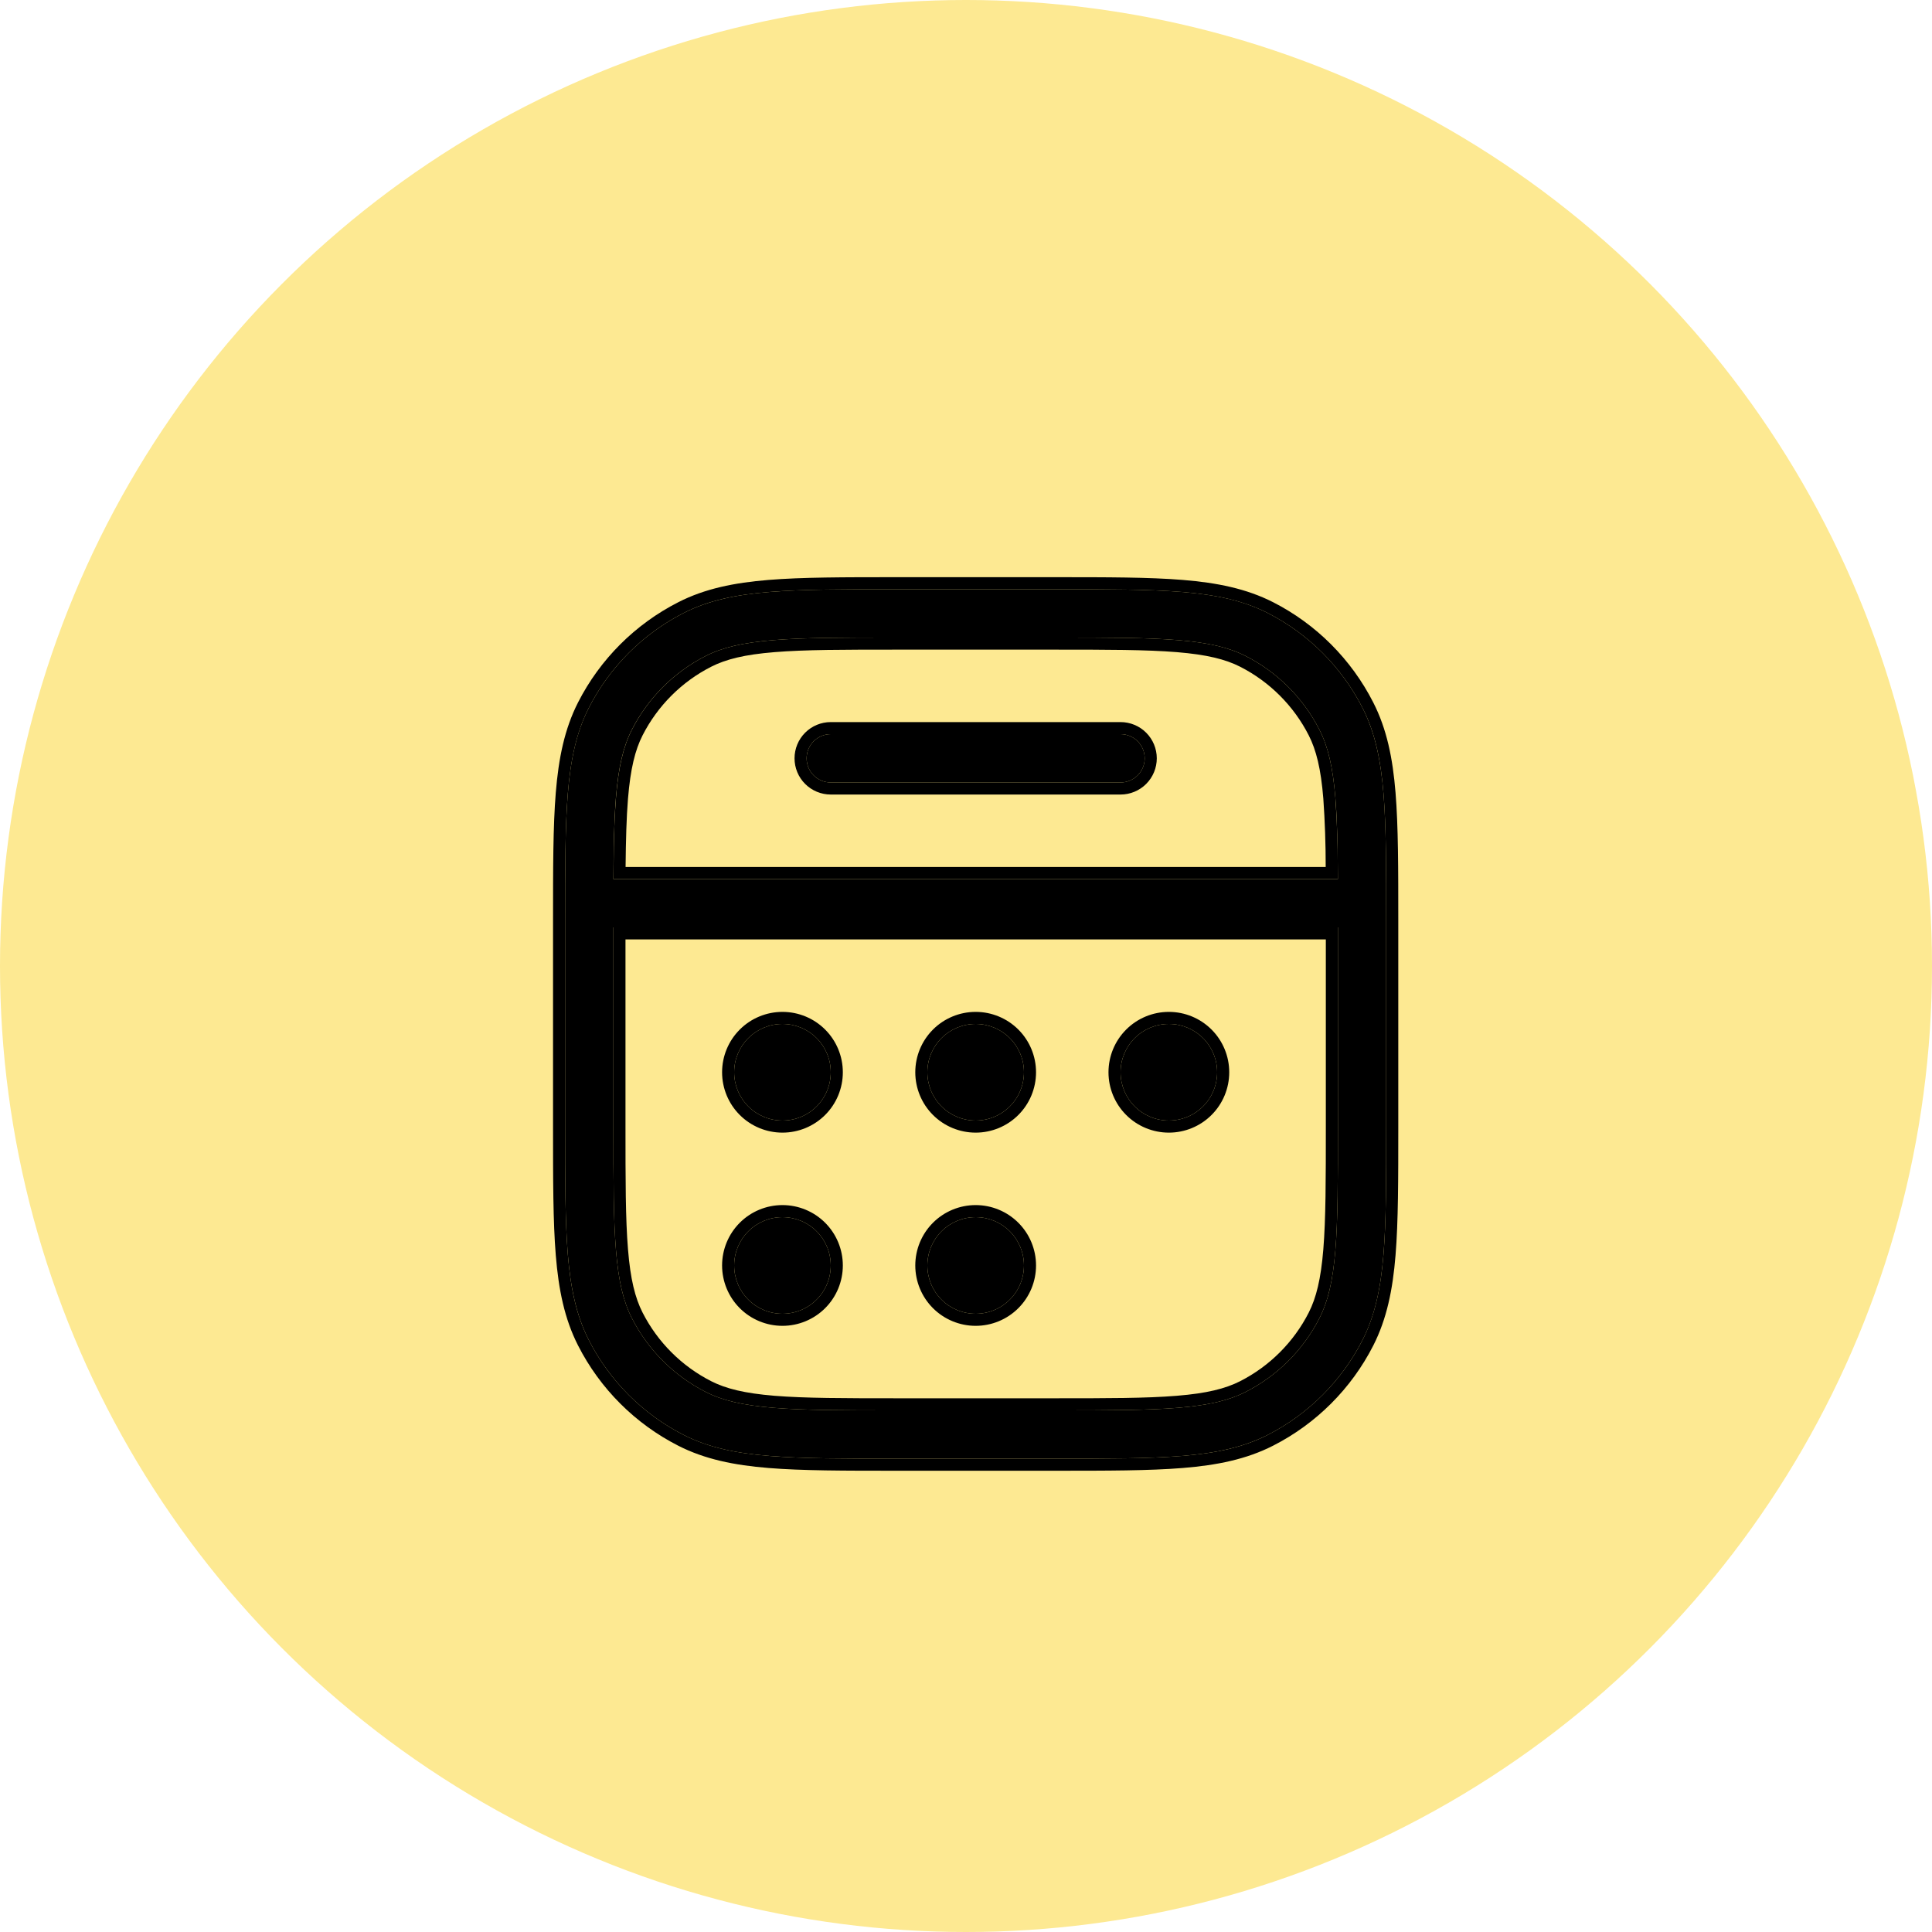 <svg xmlns="http://www.w3.org/2000/svg" width="100" height="100" viewBox="0 0 100 100" fill="none"><circle cx="50" cy="50" r="50" fill="#FDE992"></circle><path d="M41.75 39.25C41.75 38.919 41.882 38.6 42.116 38.366C42.35 38.132 42.669 38 43 38H58C58.331 38 58.65 38.132 58.884 38.366C59.118 38.6 59.25 38.919 59.25 39.25C59.25 39.581 59.118 39.9 58.884 40.134C58.65 40.368 58.331 40.5 58 40.5H43C42.669 40.5 42.35 40.368 42.116 40.134C41.882 39.9 41.75 39.581 41.75 39.25ZM40.5 53C39.837 53 39.201 53.263 38.732 53.732C38.263 54.201 38 54.837 38 55.5C38 56.163 38.263 56.799 38.732 57.268C39.201 57.737 39.837 58 40.5 58C41.163 58 41.799 57.737 42.268 57.268C42.737 56.799 43 56.163 43 55.5C43 54.837 42.737 54.201 42.268 53.732C41.799 53.263 41.163 53 40.5 53ZM60.5 53C59.837 53 59.201 53.263 58.732 53.732C58.263 54.201 58 54.837 58 55.5C58 56.163 58.263 56.799 58.732 57.268C59.201 57.737 59.837 58 60.5 58C61.163 58 61.799 57.737 62.268 57.268C62.737 56.799 63 56.163 63 55.5C63 54.837 62.737 54.201 62.268 53.732C61.799 53.263 61.163 53 60.5 53ZM48 55.5C48 54.837 48.263 54.201 48.732 53.732C49.201 53.263 49.837 53 50.5 53C51.163 53 51.799 53.263 52.268 53.732C52.737 54.201 53 54.837 53 55.5C53 56.163 52.737 56.799 52.268 57.268C51.799 57.737 51.163 58 50.5 58C49.837 58 49.201 57.737 48.732 57.268C48.263 56.799 48 56.163 48 55.5ZM40.5 63C39.837 63 39.201 63.263 38.732 63.732C38.263 64.201 38 64.837 38 65.5C38 66.163 38.263 66.799 38.732 67.268C39.201 67.737 39.837 68 40.5 68C41.163 68 41.799 67.737 42.268 67.268C42.737 66.799 43 66.163 43 65.5C43 64.837 42.737 64.201 42.268 63.732C41.799 63.263 41.163 63 40.5 63ZM48 65.5C48 64.837 48.263 64.201 48.732 63.732C49.201 63.263 49.837 63 50.5 63C51.163 63 51.799 63.263 52.268 63.732C52.737 64.201 53 64.837 53 65.5C53 66.163 52.737 66.799 52.268 67.268C51.799 67.737 51.163 68 50.5 68C49.837 68 49.201 67.737 48.732 67.268C48.263 66.799 48 66.163 48 65.5Z" fill="black"></path><path d="M54.557 30.5H46.443C43.693 30.5 41.547 30.5 39.83 30.64C38.085 30.782 36.667 31.078 35.392 31.725C33.275 32.804 31.554 34.525 30.475 36.642C29.825 37.917 29.532 39.335 29.39 41.08C29.25 42.8 29.25 44.94 29.25 47.693V58.307C29.25 61.057 29.25 63.203 29.39 64.92C29.532 66.665 29.828 68.082 30.475 69.358C31.554 71.475 33.275 73.196 35.392 74.275C36.667 74.925 38.085 75.218 39.83 75.36C41.55 75.5 43.69 75.5 46.443 75.5H54.557C57.307 75.5 59.453 75.5 61.17 75.36C62.915 75.218 64.332 74.922 65.608 74.275C67.725 73.196 69.446 71.475 70.525 69.358C71.175 68.082 71.468 66.665 71.61 64.92C71.75 63.203 71.75 61.06 71.75 58.307V47.693C71.75 44.943 71.75 42.797 71.61 41.08C71.468 39.335 71.172 37.917 70.525 36.642C69.446 34.525 67.725 32.804 65.608 31.725C64.332 31.075 62.915 30.782 61.17 30.64C59.45 30.5 57.31 30.5 54.557 30.5ZM36.525 33.953C37.39 33.513 38.44 33.263 40.032 33.133C41.638 33 43.68 33 46.5 33H54.5C57.32 33 59.362 33 60.965 33.133C62.557 33.263 63.608 33.513 64.472 33.953C66.12 34.791 67.459 36.13 68.297 37.778C68.737 38.642 68.987 39.693 69.118 41.285C69.213 42.428 69.24 43.79 69.248 45.5H31.75C31.76 43.79 31.785 42.425 31.88 41.285C32.01 39.693 32.26 38.642 32.7 37.778C33.539 36.13 34.878 34.791 36.525 33.953ZM31.75 48H69.25V58.25C69.25 61.07 69.25 63.112 69.118 64.715C68.987 66.308 68.737 67.358 68.297 68.222C67.459 69.87 66.12 71.209 64.472 72.047C63.608 72.487 62.557 72.737 60.968 72.868C59.362 73 57.32 73 54.5 73H46.5C43.68 73 41.638 73 40.035 72.868C38.443 72.737 37.392 72.487 36.528 72.047C34.88 71.209 33.541 69.87 32.703 68.222C32.263 67.358 32.013 66.308 31.883 64.718C31.75 63.112 31.75 61.07 31.75 58.25V48Z" fill="black"></path><path fill-rule="evenodd" clip-rule="evenodd" d="M41.125 39.25C41.125 38.753 41.322 38.276 41.674 37.924C42.026 37.572 42.503 37.375 43 37.375H58C58.497 37.375 58.974 37.572 59.326 37.924C59.678 38.276 59.875 38.753 59.875 39.25C59.875 39.747 59.678 40.224 59.326 40.576C58.974 40.928 58.497 41.125 58 41.125H43C42.503 41.125 42.026 40.928 41.674 40.576C41.322 40.224 41.125 39.747 41.125 39.25ZM37.375 55.5C37.375 54.671 37.704 53.876 38.29 53.29C38.876 52.704 39.671 52.375 40.5 52.375C41.329 52.375 42.124 52.704 42.71 53.29C43.296 53.876 43.625 54.671 43.625 55.5C43.625 56.329 43.296 57.124 42.71 57.71C42.124 58.296 41.329 58.625 40.5 58.625C39.671 58.625 38.876 58.296 38.29 57.71C37.704 57.124 37.375 56.329 37.375 55.5ZM57.375 55.5C57.375 54.671 57.704 53.876 58.29 53.29C58.876 52.704 59.671 52.375 60.5 52.375C61.329 52.375 62.124 52.704 62.71 53.29C63.296 53.876 63.625 54.671 63.625 55.5C63.625 56.329 63.296 57.124 62.71 57.71C62.124 58.296 61.329 58.625 60.5 58.625C59.671 58.625 58.876 58.296 58.29 57.71C57.704 57.124 57.375 56.329 57.375 55.5ZM47.375 55.5C47.375 54.671 47.704 53.876 48.29 53.29C48.876 52.704 49.671 52.375 50.5 52.375C51.329 52.375 52.124 52.704 52.71 53.29C53.296 53.876 53.625 54.671 53.625 55.5C53.625 56.329 53.296 57.124 52.71 57.71C52.124 58.296 51.329 58.625 50.5 58.625C49.671 58.625 48.876 58.296 48.29 57.71C47.704 57.124 47.375 56.329 47.375 55.5ZM37.375 65.5C37.375 64.671 37.704 63.876 38.29 63.29C38.876 62.704 39.671 62.375 40.5 62.375C41.329 62.375 42.124 62.704 42.71 63.29C43.296 63.876 43.625 64.671 43.625 65.5C43.625 66.329 43.296 67.124 42.71 67.71C42.124 68.296 41.329 68.625 40.5 68.625C39.671 68.625 38.876 68.296 38.29 67.71C37.704 67.124 37.375 66.329 37.375 65.5ZM47.375 65.5C47.375 64.671 47.704 63.876 48.29 63.29C48.876 62.704 49.671 62.375 50.5 62.375C51.329 62.375 52.124 62.704 52.71 63.29C53.296 63.876 53.625 64.671 53.625 65.5C53.625 66.329 53.296 67.124 52.71 67.71C52.124 68.296 51.329 68.625 50.5 68.625C49.671 68.625 48.876 68.296 48.29 67.71C47.704 67.124 47.375 66.329 47.375 65.5ZM54.585 29.875C57.312 29.875 59.477 29.875 61.22 30.017C63.005 30.163 64.513 30.468 65.892 31.168C68.127 32.307 69.942 34.125 71.08 36.36C71.782 37.735 72.088 39.245 72.233 41.03C72.375 42.773 72.375 44.938 72.375 47.665V58.335C72.375 61.062 72.375 63.227 72.233 64.97C72.088 66.755 71.782 68.263 71.082 69.642C69.944 71.876 68.127 73.692 65.892 74.83C64.513 75.532 63.005 75.838 61.22 75.983C59.477 76.125 57.312 76.125 54.585 76.125H46.415C43.688 76.125 41.523 76.125 39.78 75.983C37.995 75.838 36.487 75.532 35.11 74.832C32.875 73.694 31.058 71.877 29.92 69.642C29.218 68.263 28.913 66.755 28.767 64.97C28.625 63.227 28.625 61.062 28.625 58.335V47.665C28.625 44.938 28.625 42.773 28.767 41.03C28.913 39.245 29.218 37.737 29.918 36.36C31.057 34.125 32.874 32.308 35.11 31.17C36.485 30.468 37.995 30.163 39.78 30.017C41.523 29.875 43.688 29.875 46.417 29.875H54.585ZM40.085 33.755C38.535 33.88 37.572 34.123 36.81 34.51C35.282 35.289 34.039 36.532 33.26 38.06C32.873 38.822 32.633 39.785 32.505 41.335C32.425 42.31 32.395 43.46 32.38 44.875H68.618C68.618 43.694 68.578 42.513 68.495 41.335C68.37 39.785 68.127 38.822 67.74 38.06C66.961 36.532 65.718 35.289 64.19 34.51C63.428 34.123 62.465 33.883 60.915 33.755C59.34 33.627 57.33 33.625 54.5 33.625H46.5C43.667 33.625 41.657 33.625 40.085 33.755ZM69.243 44.875C69.244 43.677 69.202 42.48 69.118 41.285C68.987 39.693 68.737 38.642 68.297 37.778C67.459 36.13 66.12 34.791 64.472 33.953C63.608 33.513 62.557 33.263 60.968 33.133C59.362 33 57.32 33 54.5 33H46.5C43.68 33 41.638 33 40.035 33.133C38.443 33.263 37.392 33.513 36.528 33.953C34.88 34.791 33.541 36.13 32.703 37.778C32.263 38.642 32.013 39.693 31.883 41.285C31.8 42.285 31.77 43.453 31.758 44.875L31.75 45.5H69.25L69.243 44.875ZM68.625 48.625H32.375V58.25C32.375 61.083 32.375 63.093 32.505 64.665C32.63 66.215 32.873 67.177 33.26 67.94C34.039 69.468 35.282 70.711 36.81 71.49C37.572 71.877 38.535 72.118 40.085 72.245C41.66 72.373 43.667 72.375 46.5 72.375H54.5C57.333 72.375 59.343 72.375 60.915 72.245C62.465 72.12 63.428 71.877 64.19 71.49C65.718 70.711 66.961 69.468 67.74 67.94C68.127 67.177 68.368 66.215 68.495 64.665C68.623 63.09 68.625 61.08 68.625 58.25V48.625ZM46.443 30.5H54.557C57.307 30.5 59.453 30.5 61.17 30.64C62.915 30.782 64.332 31.078 65.608 31.725C67.725 32.804 69.446 34.525 70.525 36.642C71.175 37.917 71.468 39.335 71.61 41.08C71.75 42.797 71.75 44.94 71.75 47.693V58.307C71.75 61.057 71.75 63.203 71.61 64.92C71.468 66.665 71.172 68.082 70.525 69.358C69.446 71.475 67.725 73.196 65.608 74.275C64.332 74.925 62.915 75.218 61.17 75.36C59.453 75.5 57.31 75.5 54.557 75.5H46.443C43.693 75.5 41.547 75.5 39.83 75.36C38.085 75.218 36.667 74.922 35.392 74.275C33.275 73.196 31.554 71.475 30.475 69.358C29.825 68.082 29.532 66.665 29.39 64.92C29.25 63.203 29.25 61.06 29.25 58.307V47.693C29.25 44.943 29.25 42.797 29.39 41.08C29.532 39.335 29.828 37.917 30.475 36.642C31.554 34.525 33.275 32.804 35.392 31.725C36.667 31.075 38.085 30.782 39.83 30.64C41.55 30.5 43.69 30.5 46.443 30.5ZM31.75 48V58.25C31.75 61.07 31.75 63.112 31.883 64.715C32.013 66.308 32.263 67.358 32.703 68.222C33.541 69.87 34.88 71.209 36.528 72.047C37.392 72.487 38.443 72.737 40.035 72.868C41.638 73 43.68 73 46.5 73H54.5C57.32 73 59.362 73 60.965 72.868C62.557 72.737 63.608 72.487 64.472 72.047C66.12 71.209 67.459 69.87 68.297 68.222C68.737 67.358 68.987 66.308 69.118 64.718C69.25 63.112 69.25 61.07 69.25 58.25V48H31.75ZM41.75 39.25C41.75 38.919 41.882 38.6 42.116 38.366C42.35 38.132 42.669 38 43 38H58C58.331 38 58.65 38.132 58.884 38.366C59.118 38.6 59.25 38.919 59.25 39.25C59.25 39.581 59.118 39.9 58.884 40.134C58.65 40.368 58.331 40.5 58 40.5H43C42.669 40.5 42.35 40.368 42.116 40.134C41.882 39.9 41.75 39.581 41.75 39.25ZM40.5 53C39.837 53 39.201 53.263 38.732 53.732C38.263 54.201 38 54.837 38 55.5C38 56.163 38.263 56.799 38.732 57.268C39.201 57.737 39.837 58 40.5 58C41.163 58 41.799 57.737 42.268 57.268C42.737 56.799 43 56.163 43 55.5C43 54.837 42.737 54.201 42.268 53.732C41.799 53.263 41.163 53 40.5 53ZM58 55.5C58 54.837 58.263 54.201 58.732 53.732C59.201 53.263 59.837 53 60.5 53C61.163 53 61.799 53.263 62.268 53.732C62.737 54.201 63 54.837 63 55.5C63 56.163 62.737 56.799 62.268 57.268C61.799 57.737 61.163 58 60.5 58C59.837 58 59.201 57.737 58.732 57.268C58.263 56.799 58 56.163 58 55.5ZM48 55.5C48 54.837 48.263 54.201 48.732 53.732C49.201 53.263 49.837 53 50.5 53C51.163 53 51.799 53.263 52.268 53.732C52.737 54.201 53 54.837 53 55.5C53 56.163 52.737 56.799 52.268 57.268C51.799 57.737 51.163 58 50.5 58C49.837 58 49.201 57.737 48.732 57.268C48.263 56.799 48 56.163 48 55.5ZM38 65.5C38 64.837 38.263 64.201 38.732 63.732C39.201 63.263 39.837 63 40.5 63C41.163 63 41.799 63.263 42.268 63.732C42.737 64.201 43 64.837 43 65.5C43 66.163 42.737 66.799 42.268 67.268C41.799 67.737 41.163 68 40.5 68C39.837 68 39.201 67.737 38.732 67.268C38.263 66.799 38 66.163 38 65.5ZM48 65.5C48 64.837 48.263 64.201 48.732 63.732C49.201 63.263 49.837 63 50.5 63C51.163 63 51.799 63.263 52.268 63.732C52.737 64.201 53 64.837 53 65.5C53 66.163 52.737 66.799 52.268 67.268C51.799 67.737 51.163 68 50.5 68C49.837 68 49.201 67.737 48.732 67.268C48.263 66.799 48 66.163 48 65.5Z" fill="black"></path></svg>